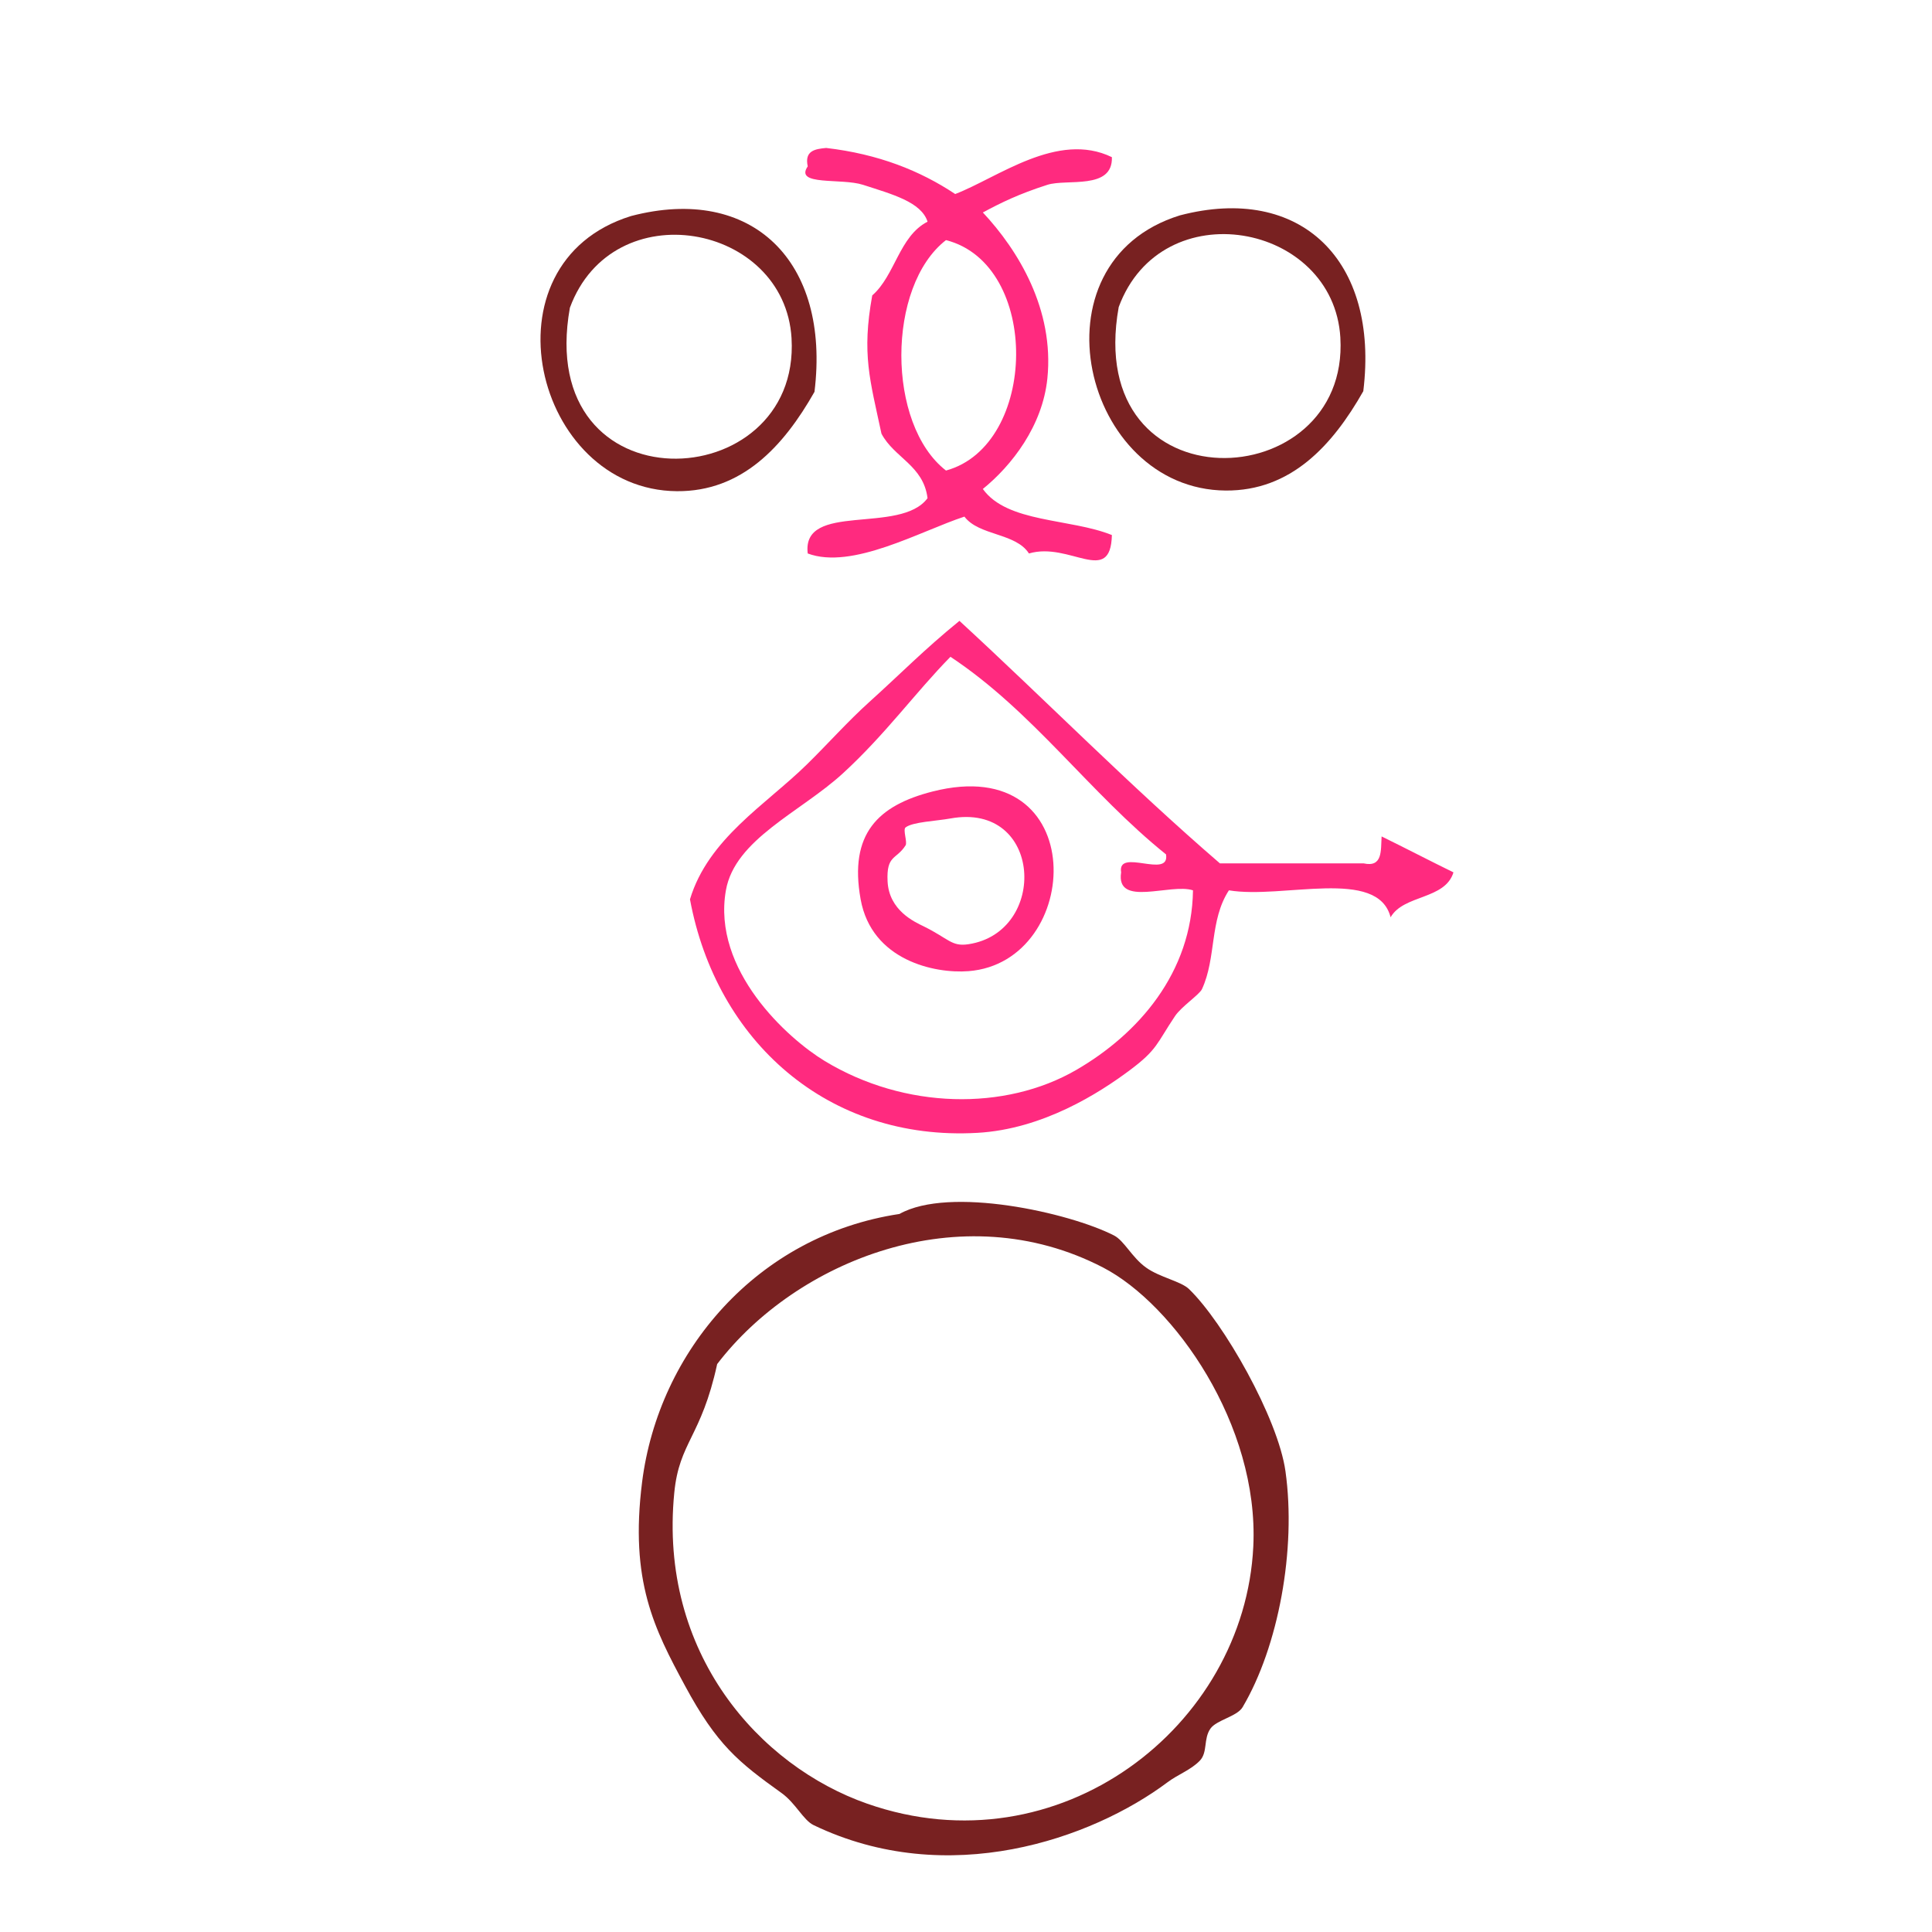 <?xml version="1.0" encoding="UTF-8" standalone="no"?>
<!-- Generator: Adobe Illustrator 15.0.0, SVG Export Plug-In . SVG Version: 6.00 Build 0)  -->

<svg
   xmlns:dc="http://purl.org/dc/elements/1.1/"
   xmlns:cc="http://creativecommons.org/ns#"
   xmlns:rdf="http://www.w3.org/1999/02/22-rdf-syntax-ns#"
   xmlns:svg="http://www.w3.org/2000/svg"
   xmlns="http://www.w3.org/2000/svg"
   xmlns:sodipodi="http://sodipodi.sourceforge.net/DTD/sodipodi-0.dtd"
   xmlns:inkscape="http://www.inkscape.org/namespaces/inkscape"
   version="1.1"
   id="Calque_1"
   x="0px"
   y="0px"
   width="100px"
   height="100px"
   viewBox="0 0 100 100"
   style="enable-background:new 0 0 100 100;"
   xml:space="preserve"
   sodipodi:docname="unideo-31-lover.svg"
   inkscape:version="0.92.0 r15299"><defs
     id="defs21" /><sodipodi:namedview
     pagecolor="#ffffff"
     bordercolor="#666666"
     borderopacity="1"
     objecttolerance="10"
     gridtolerance="10"
     guidetolerance="10"
     inkscape:pageopacity="0"
     inkscape:pageshadow="2"
     inkscape:window-width="1600"
     inkscape:window-height="837"
     id="namedview19"
     showgrid="false"
     inkscape:zoom="2.36"
     inkscape:cx="-27.330508"
     inkscape:cy="50"
     inkscape:window-x="-8"
     inkscape:window-y="-8"
     inkscape:window-maximized="1"
     inkscape:current-layer="g12" /><g
     id="g16"><g
       id="g14"><g
         id="g12"><g
           id="g4500"
           transform="matrix(0.636,0,0,0.636,19.813,0.29)"><path
             style="fill:#ff2a7f;fill-opacity:1;stroke-width:1"
             id="path2-19"
             d="m 46.585,15.335 c 3.447,-1.317 8.332,-5.152 12.752,-3 0.086,2.694 -3.668,1.742 -5.25,2.25 -2.357,0.756 -3.756,1.45 -5.252,2.25 2.881,3.075 5.818,7.899 5.252,13.502 -0.394,3.873 -2.895,7.09 -5.252,9.001 1.979,2.771 7.118,2.383 10.502,3.75 -0.104,4.19 -3.438,0.519 -6.75,1.5 -1.069,-1.683 -4.069,-1.433 -5.252,-3 -3.587,1.177 -9.133,4.351 -12.752,3 -0.508,-4.24 7.535,-1.501 9.751,-4.501 -0.332,-2.668 -2.716,-3.285 -3.75,-5.25 -0.933,-4.38 -1.619,-6.457 -0.75,-11.251 1.87,-1.632 2.188,-4.813 4.501,-6.001 -0.511,-1.604 -2.877,-2.231 -5.251,-3 -1.758,-0.57 -5.606,0.11 -4.5,-1.5 -0.275,-1.276 0.585,-1.416 1.5,-1.5 4.253,0.495 7.648,1.852 10.501,3.75 z m -0.75,3.75 c -4.843,3.754 -4.843,14.998 0,18.753 7.49,-2.041 7.732,-16.78 0,-18.753 z"
             inkscape:connector-curvature="0" /><g
             style="fill:#ff2a7f"
             id="g10-53-7"
             transform="matrix(0.731,0,0,0.731,19.518,34.376)"><g
               style="fill:#ff2a7f"
               id="g8-453-3"><g
                 style="fill:#ff2a7f"
                 id="g6-61-5"><path
                   style="fill:#ff2a7f"
                   id="path2-68-8"
                   d="m 84.5,45.472 c 2.685,1.315 5.314,2.686 8,4 -0.938,3.063 -5.544,2.457 -7,5 -1.418,-5.583 -12.006,-1.995 -18,-3 -2.182,3.351 -1.38,7.496 -3,11 -0.283,0.612 -2.288,1.938 -3,3 -2.045,3.052 -1.957,3.724 -5,6 -3.436,2.57 -9.705,6.586 -17.001,7 -16.665,0.945 -29.08,-10.232 -32,-26 2.043,-6.766 8.438,-10.527 13,-15 2.364,-2.316 4.529,-4.772 7,-7 3.432,-3.092 6.079,-5.813 10,-9 9.721,8.947 18.975,18.359 29.001,27 5.332,0 10.666,0 16,0 2.134,0.469 1.904,-1.427 2,-3 z m -60.001,-7 c -4.681,4.285 -11.998,7.306 -13,13 -1.562,8.88 6.875,16.502 11,19 8.926,5.406 20.106,5.57 28,1 6.939,-4.018 12.878,-10.844 13.001,-20 -2.511,-0.823 -8.61,1.944 -8,-2 -0.45,-2.783 5.449,0.784 5,-2 -8.506,-6.827 -14.778,-15.889 -24.001,-22 -3.938,4.016 -7.256,8.659 -12,13 z"
                   inkscape:connector-curvature="0" /><path
                   style="fill:#ff2a7f"
                   id="path4-940-8"
                   d="m 34.499,40.472 c 17.688,-4.516 16.859,19.005 4,20 -3.747,0.29 -10.771,-1.188 -12,-8 -1.316,-7.306 1.949,-10.454 8,-12 z m -3,4 c -0.317,0.255 0.23,1.642 0,2 -1.028,1.608 -2.142,1.035 -2,4 0.156,3.251 3.02,4.519 4,5 2.838,1.396 3.111,2.284 5,2 8.911,-1.342 8.271,-15.865 -2,-14 -1.583,0.288 -4.221,0.38 -5,1 z"
                   inkscape:connector-curvature="0" /></g></g></g><path
             inkscape:connector-curvature="0"
             d="m 20.204,17.126 c 9.836,-2.577 16.237,3.665 14.929,14.307 -2.527,4.457 -5.917,8.125 -11.196,8.086 C 12.32,39.436 7.875,20.947 20.204,17.126 Z m 13.063,9.952 C 32.712,17.709 18.71,15.137 15.227,24.59 12.277,41.042 34.033,40.046 33.266,27.078 Z"
             id="path6-1-1"
             style="fill:#782121;fill-opacity:1;stroke-width:0.622" /><path
             inkscape:connector-curvature="0"
             d="m 64.868,17.073 c 9.836,-2.577 16.237,3.665 14.929,14.307 C 77.27,35.836 73.88,39.504 68.6,39.466 56.984,39.383 52.539,20.894 64.868,17.073 Z m 13.063,9.952 C 77.376,17.656 63.374,15.084 59.891,24.537 56.941,40.989 78.697,39.993 77.93,27.025 Z"
             id="path6-1-1-4"
             style="fill:#782121;fill-opacity:1;stroke-width:0.622" /></g><g
           transform="matrix(0.555,0,0,0.555,22.132,51.37)"
           id="g8-42"
           style="fill:#782121"><g
             id="g6-98"
             style="fill:#782121"><g
               id="g4-2"
               style="fill:#782121"><path
                 inkscape:connector-curvature="0"
                 d="m 44.006,20.657 c 4.661,-2.621 15.832,-0.125 20.001,2 0.971,0.495 1.662,2.042 3,3 1.274,0.915 3.245,1.273 4,2 3.219,3.103 8.303,12.028 9,17 1.021,7.279 -0.655,16.348 -4,22 -0.518,0.873 -2.434,1.188 -3,2 -0.67,0.958 -0.23,2.212 -1,3 -0.846,0.865 -2.013,1.261 -3,2 -7.066,5.288 -20.482,10.015 -33.001,4 -0.971,-0.467 -1.672,-2.048 -3,-3 -4.012,-2.877 -6.021,-4.479 -9,-10 -2.854,-5.293 -5.169,-9.749 -4,-19 1.537,-12.163 10.717,-23.001 24,-25 z m -21,26 c -1.474,14.984 7.954,25.486 18,29 17.873,6.252 35.196,-7.171 36.001,-24 0.541,-11.347 -7.402,-22.571 -14,-26 -13.293,-6.905 -28.662,-0.607 -36.001,9 -1.488,6.834 -3.533,7.245 -4,12 z"
                 id="path2-82"
                 style="fill:#782121" /></g></g></g></g></g></g></svg>